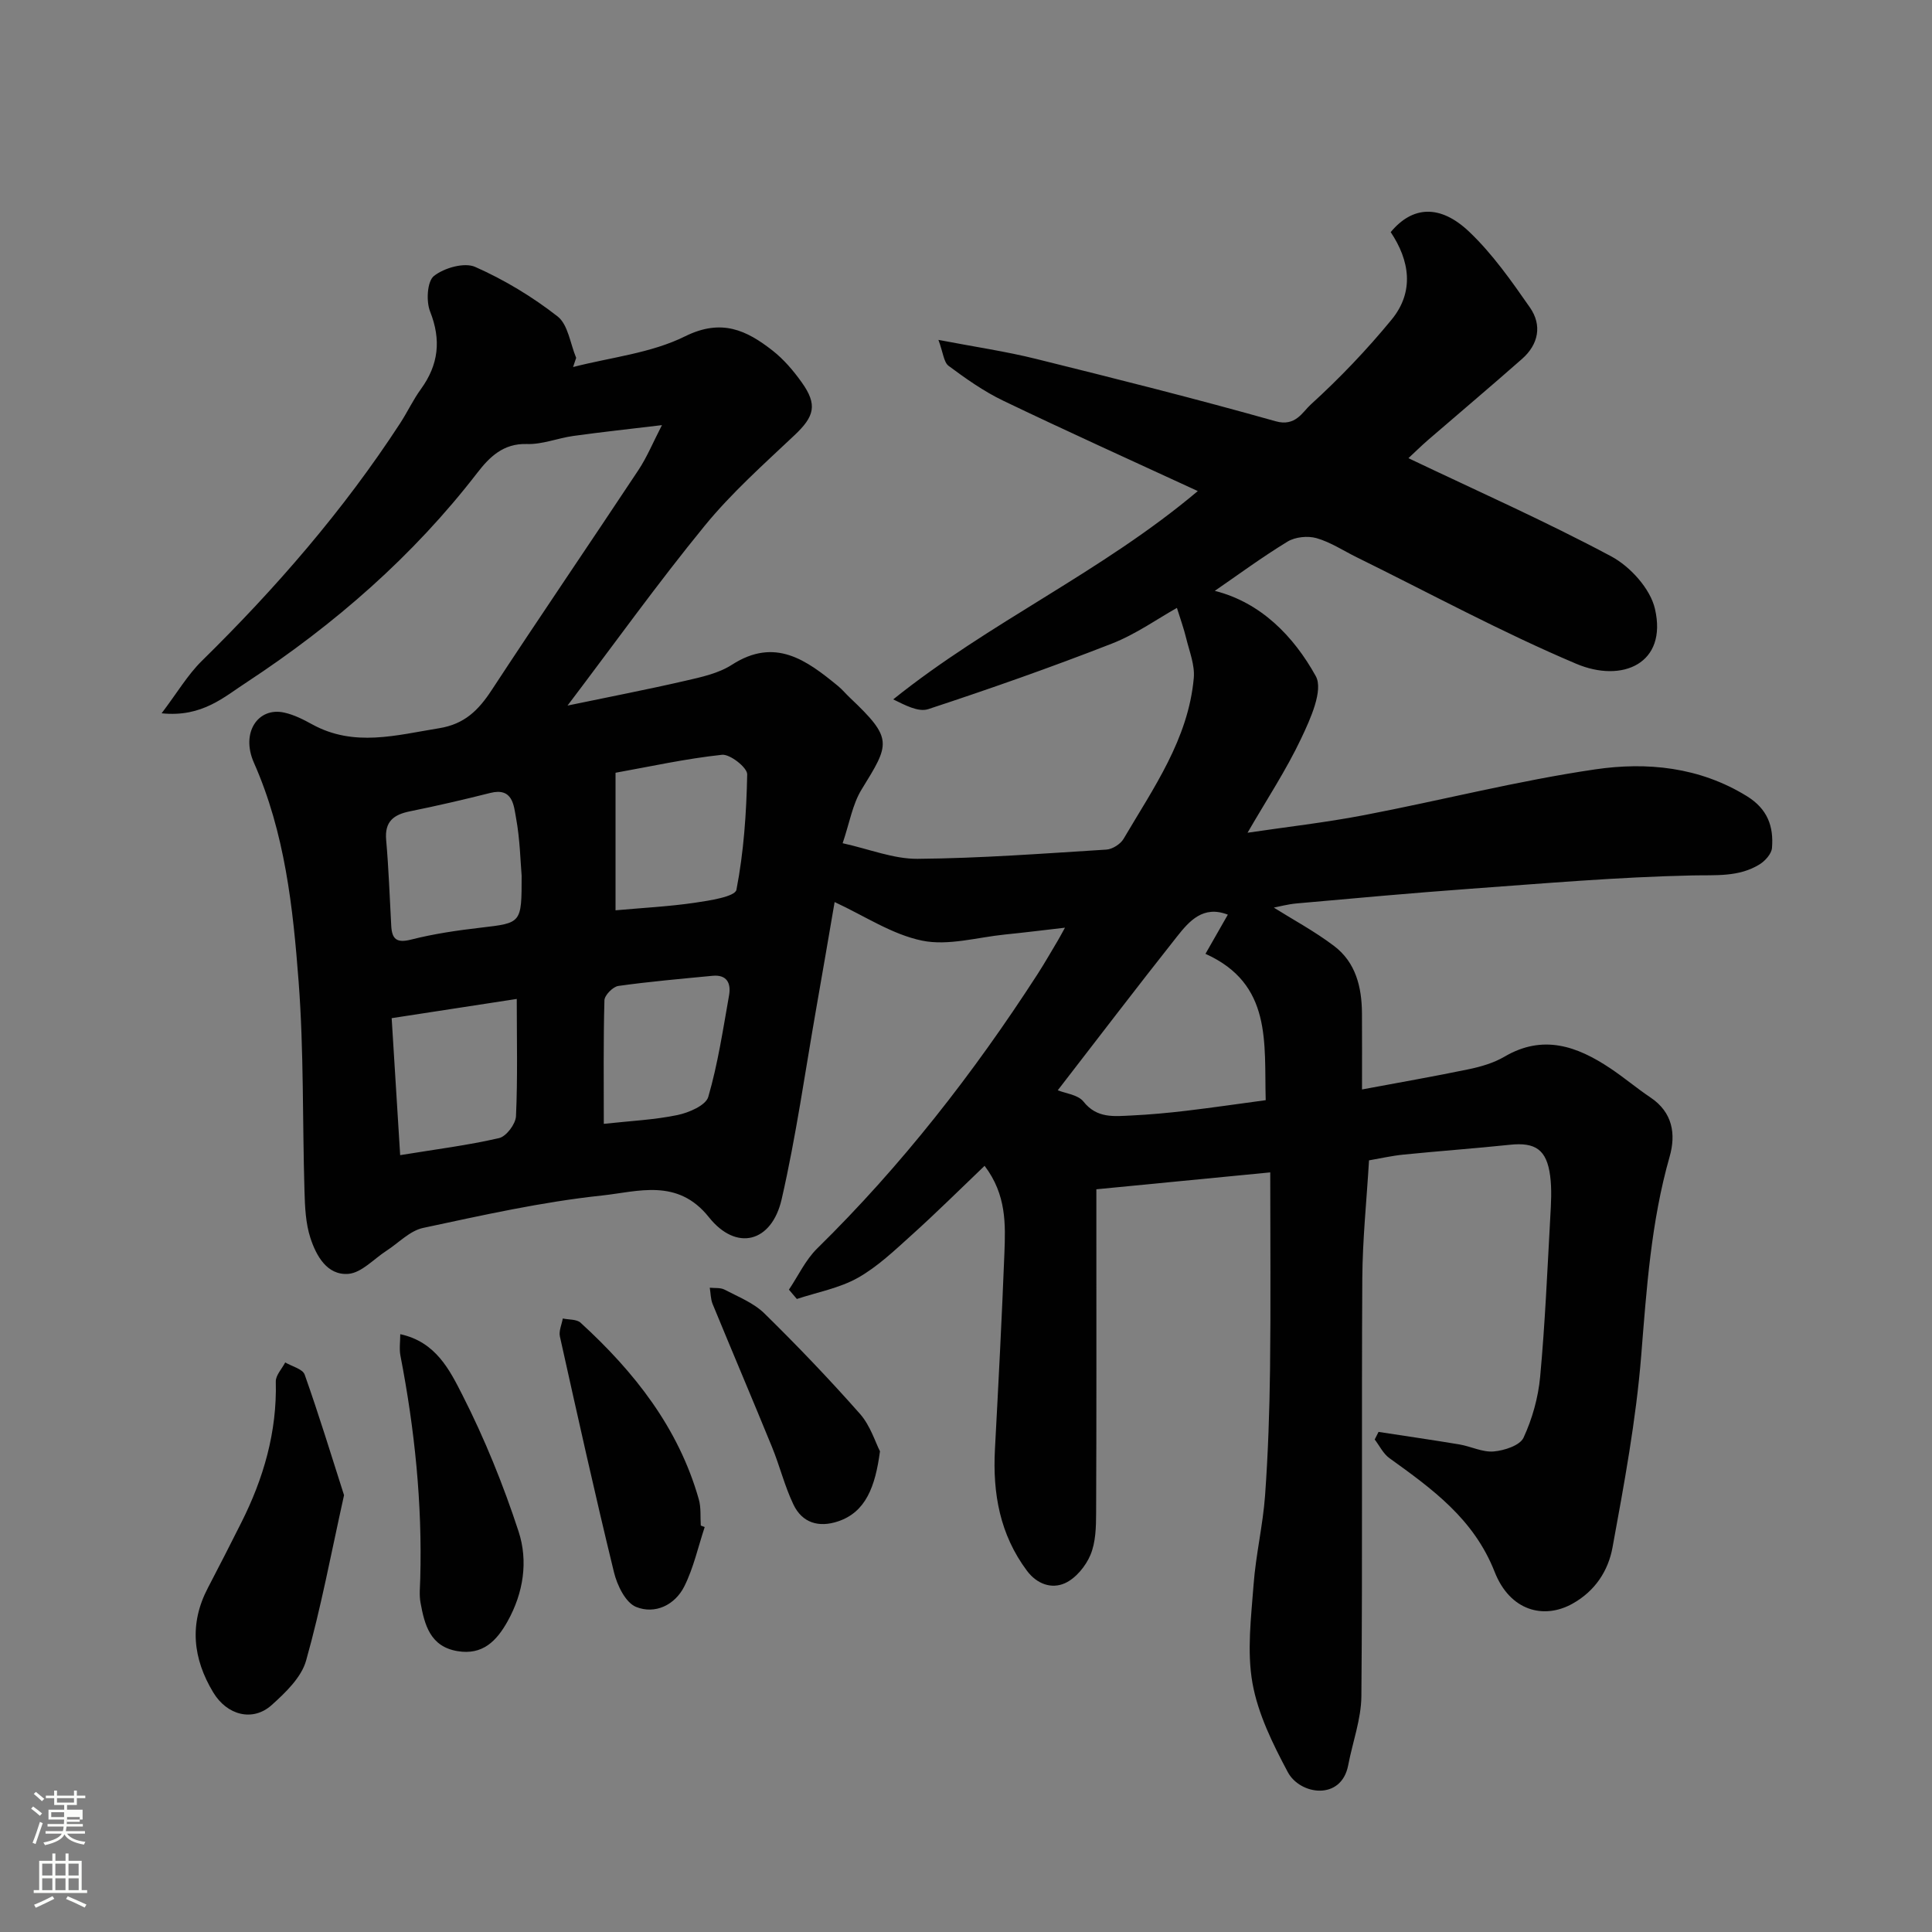 <svg enable-background="new 0 0 400 400" viewBox="0 0 400 400" xmlns="http://www.w3.org/2000/svg"><rect x="0" y="0" width="400" height="400" fill="#808080" stroke="none"/><path d="m6.44 374.46.42-.45c.65.47 1.27.95 1.85 1.44l-.45.49c-.65-.56-1.25-1.06-1.82-1.48m.93 7.33-.63-.26c.55-1.36 1.05-2.8 1.52-4.33.19.1.38.19.59.27-.46 1.29-.95 2.73-1.48 4.32m-.38-10.38.44-.42c.43.34 1.01.82 1.74 1.44l-.49.49c-.53-.51-1.09-1.01-1.69-1.51m2.5.35h1.72v-1.04h.59v1.04h3.52v-1.04h.59v1.04h1.75v.53h-1.75v1.42h-2.03v.97h3.22v2.03h-3.24c0 .35-.01.66-.03.93h3.32v.53h-3.37c-.03.27-.08.58-.15.94h3.96v.53h-3.71c.67.92 1.93 1.48 3.79 1.68-.13.24-.23.44-.29.59-2.13-.38-3.48-1.08-4.04-2.12-.43.97-1.77 1.72-4.03 2.23-.09-.19-.2-.37-.33-.55 2.1-.42 3.37-1.03 3.81-1.83h-3.36v-.53h3.58c.08-.29.13-.61.16-.94h-3.33v-.53h3.39c.02-.27.04-.58.04-.93h-3.23v-2.03h3.25v-.97h-2.07v-1.42h-1.73zm1.12 3.44v1h2.65c.01-.3.02-.44.01-.4v-.25-.35zm1.19-2h3.52v-.91h-3.52zm4.71 3h-2.63v.59c0 .15-.01.28-.01.4h2.64v-1.99z" fill="#fbfcfa"/><path d="m13.56 383.74h.63v1.52h2.72v6.07h1.13v.6h-11.06v-.6h1.13v-6.07h2.73v-1.52h.63v1.52h2.1v-1.52zm-2.69 8.83.38.56c-1.24.63-2.53 1.25-3.85 1.85-.1-.21-.21-.42-.34-.63 1.36-.55 2.63-1.15 3.81-1.78m-2.13-4.27h2.1v-2.45h-2.1zm0 3.04h2.1v-2.46h-2.1zm2.72-3.04h2.1v-2.45h-2.1zm0 3.04h2.1v-2.46h-2.1zm6.07 3.6c-1.41-.71-2.7-1.3-3.86-1.78l.35-.56c1.45.62 2.75 1.19 3.88 1.72zm-1.25-9.09h-2.1v2.45h2.1zm-2.09 5.49h2.1v-2.46h-2.1z" fill="#fbfcfa"/><g fill="#010101"><path d="m33.46 147.68c3.23-4.26 5.39-7.96 8.33-10.85 15.32-15.05 29.32-31.17 41.05-49.19 1.51-2.32 2.69-4.86 4.31-7.09 3.65-5.04 4.23-10.15 1.9-16.05-.85-2.13-.61-6.25.79-7.36 2.12-1.68 6.29-2.87 8.54-1.88 6.04 2.67 11.85 6.18 17.06 10.25 2.18 1.7 2.62 5.65 3.85 8.58-.21.63-.42 1.27-.64 1.9 7.78-2.01 16.14-2.86 23.19-6.36 7.56-3.74 12.73-1.26 18.12 2.96 2.31 1.81 4.3 4.15 6.02 6.56 3.33 4.66 2.63 7.07-1.48 10.95-6.4 6.04-13.04 11.95-18.59 18.74-9.69 11.85-18.62 24.32-28.41 37.24 8.83-1.84 16.64-3.34 24.38-5.13 3.31-.76 6.86-1.52 9.64-3.31 8.94-5.77 15.44-.98 21.97 4.38.9.74 1.64 1.65 2.49 2.45 9 8.51 8.24 9.51 2.4 18.99-1.89 3.08-2.5 6.95-3.92 11.12 5.51 1.21 10.52 3.27 15.52 3.23 13.03-.11 26.07-1.1 39.09-1.91 1.25-.08 2.91-1.14 3.55-2.22 6.18-10.52 13.41-20.65 14.54-33.31.24-2.68-.91-5.5-1.57-8.22-.5-2.06-1.23-4.06-1.92-6.29-3.91 2.18-8.45 5.43-13.49 7.4-12.53 4.89-25.23 9.36-38 13.56-2.07.68-4.87-.87-7.25-2.02 19.96-16.03 43.14-26.33 63.06-43.13-14.05-6.49-27.26-12.45-40.33-18.73-3.99-1.92-7.69-4.54-11.26-7.19-1.01-.75-1.12-2.72-2.11-5.38 7.57 1.45 14 2.39 20.27 3.95 16.57 4.11 33.14 8.27 49.56 12.9 4.09 1.16 5.56-1.92 7.22-3.43 5.99-5.45 11.64-11.36 16.78-17.62 4.74-5.78 3.75-12.22-.19-18.11 4.47-5.4 10.19-5.83 16.25-.08 4.82 4.58 8.75 10.19 12.58 15.69 2.55 3.67 1.78 7.64-1.65 10.65-6.41 5.65-12.95 11.16-19.42 16.75-1.49 1.29-2.9 2.69-4.09 3.79 14.1 6.73 28.31 13.02 41.97 20.32 3.94 2.1 8.11 6.7 9.07 10.88 2.62 11.32-6.76 15.41-16.29 11.37-15.49-6.55-30.34-14.62-45.45-22.05-2.77-1.36-5.41-3.13-8.32-3.96-1.82-.52-4.42-.26-6.02.72-5.38 3.28-10.46 7.04-15.05 10.19 9.5 2.4 16.31 9.35 20.91 17.66 1.6 2.9-1.11 8.86-3.01 12.87-3.12 6.6-7.19 12.75-11.12 19.55 7.98-1.19 16.08-2.1 24.06-3.63 16-3.06 31.83-7.13 47.92-9.49 10.7-1.57 21.58-.51 31.39 5.54 4.3 2.65 5.58 6.27 5.21 10.74-.1 1.21-1.42 2.68-2.57 3.39-4.31 2.66-9.04 2.18-13.98 2.29-15.32.33-30.62 1.65-45.91 2.76-11.98.87-23.94 1.96-35.9 3.03-1.92.17-3.8.69-4.78.87 3.91 2.46 8.43 4.88 12.47 7.94 4.5 3.4 5.75 8.53 5.78 13.97.03 4.82.01 9.64.01 15.74 7.69-1.44 14.95-2.7 22.16-4.2 2.53-.53 5.14-1.3 7.34-2.59 7.97-4.68 15.02-2.18 21.87 2.39 2.86 1.9 5.49 4.14 8.34 6.05 4.61 3.08 5.31 7.59 3.98 12.26-3.85 13.51-4.77 27.34-5.89 41.25-1.07 13.31-3.53 26.53-5.94 39.68-.88 4.79-3.57 9-8.29 11.63-5.92 3.3-12.92 1.51-16.1-6.57-4.33-11.02-12.94-17.19-21.8-23.57-1.28-.92-2.04-2.55-3.04-3.86.26-.52.53-1.05.79-1.57 5.57.86 11.16 1.66 16.72 2.59 2.4.4 4.81 1.66 7.12 1.46 2.2-.19 5.43-1.24 6.18-2.85 1.81-3.9 3.04-8.3 3.44-12.6 1.02-11 1.49-22.06 2.1-33.09.16-2.84.34-5.74-.03-8.54-.71-5.42-3.07-6.97-8.3-6.42-7.35.77-14.73 1.3-22.08 2.04-2.41.24-4.79.79-7.12 1.19-.49 8.29-1.34 16.36-1.39 24.43-.17 28.83.06 57.66-.19 86.49-.04 4.78-1.82 9.53-2.73 14.31-1.42 7.41-9.99 6.16-12.51 1.42-3.1-5.82-6.17-12.03-7.31-18.42-1.17-6.58-.28-13.6.23-20.39.46-6.18 1.93-12.28 2.38-18.46.63-8.75.92-17.53 1.03-26.3.16-13.24.04-26.49.04-40.59-12.78 1.24-24.12 2.34-36 3.5v8.01c0 19.66.04 39.33-.05 58.99-.01 2.92-.08 6.08-1.17 8.69-.98 2.34-3.06 4.87-5.3 5.87-2.7 1.21-5.74.24-7.85-2.58-5.61-7.51-7.11-16.01-6.63-25.11.72-13.53 1.43-27.06 1.96-40.6.23-6.01.45-12.13-4.1-18.13-5.12 4.89-10 9.74-15.11 14.34-3.53 3.18-7.06 6.56-11.15 8.86-3.82 2.14-8.38 2.97-12.61 4.37-.55-.64-1.09-1.29-1.64-1.93 1.92-2.86 3.43-6.15 5.84-8.52 17.45-17.13 32.36-36.26 45.6-56.75 1.5-2.32 2.87-4.74 4.29-7.11.32-.54.61-1.1 1.42-2.56-4.62.53-8.51 1.02-12.41 1.41-5.74.58-11.75 2.38-17.16 1.27-6.25-1.28-11.96-5.15-18.12-7.99-1.12 6.51-2.44 14.28-3.81 22.05-2.31 13.16-4.17 26.43-7.15 39.45-2.06 9.02-9.4 10.88-15.07 3.75-6.5-8.17-14.74-5.28-22.15-4.49-12.45 1.32-24.76 4.09-37.03 6.71-2.74.59-5.06 3.1-7.58 4.73-2.62 1.69-5.15 4.56-7.88 4.78-4.41.35-6.66-3.74-7.87-7.45-.99-3.05-1.13-6.46-1.22-9.72-.43-14.43-.12-28.91-1.21-43.29-1.17-15.43-2.84-30.86-9.26-45.37-2.77-6.25.88-11.56 6.25-10.38 2.04.44 4 1.44 5.85 2.46 8.66 4.74 17.39 2.21 26.26.78 5.25-.85 8.12-3.72 10.83-7.84 10.02-15.28 20.33-30.38 30.42-45.61 1.79-2.7 3.04-5.77 4.87-9.3-6.55.79-12.47 1.42-18.36 2.24-3.22.45-6.42 1.78-9.59 1.67-4.92-.17-7.79 2.74-10.28 5.96-13.32 17.27-29.53 31.37-47.63 43.29-4.7 3.02-9.27 7.38-17.73 6.5zm185.54 78.05c1.58.65 4.19.91 5.32 2.34 2.8 3.54 6.37 3.04 9.95 2.88 3.77-.18 7.53-.53 11.28-.97 5.45-.65 10.87-1.44 16.5-2.2-.33-11.96 1.37-24.06-12.47-30.3 1.68-2.94 3.2-5.6 4.63-8.11-5.12-1.99-7.99 1.33-10.56 4.58-8.32 10.51-16.45 21.18-24.65 31.78zm-91.56-37.26c5.76-.52 11.11-.79 16.37-1.56 3.08-.45 8.38-1.26 8.66-2.69 1.52-7.83 2.07-15.9 2.23-23.9.03-1.39-3.55-4.22-5.21-4.05-7.5.8-14.92 2.44-22.05 3.72zm-19.44-7.16c-.25-2.83-.33-7.47-1.16-11.97-.47-2.55-.65-6.35-5.33-5.17-5.51 1.39-11.04 2.67-16.61 3.8-3.37.68-5.29 2.08-4.95 5.93.52 5.9.73 11.83 1.05 17.76.15 2.76 1.09 3.64 4.12 2.87 4.72-1.2 9.6-1.91 14.45-2.47 8.42-.99 8.43-.87 8.43-10.75zm-26.91 29.49c.6 9.62 1.17 18.83 1.76 28.36 7.4-1.21 14.02-2.04 20.48-3.53 1.49-.34 3.42-2.91 3.5-4.53.36-7.92.16-15.86.16-24.28-8.86 1.37-17.18 2.64-25.9 3.98zm43.92 21.88c5.56-.61 10.48-.83 15.24-1.82 2.37-.49 5.88-2 6.39-3.76 1.99-6.84 3.05-13.96 4.3-21 .44-2.47-.39-4.37-3.43-4.07-6.51.63-13.03 1.19-19.49 2.1-1.12.16-2.85 1.92-2.88 2.97-.23 8.48-.13 16.97-.13 25.58z"/><path d="m71.23 309.56c-2.69 12.1-4.77 23.32-7.86 34.26-.98 3.48-4.26 6.62-7.13 9.2-3.89 3.49-9.22 2.14-12.09-2.62-4.21-6.98-5.01-14.2-1.11-21.64 2.34-4.47 4.63-8.97 6.9-13.48 4.63-9.19 7.43-18.81 7.16-29.24-.03-1.3 1.27-2.64 1.95-3.96 1.39.82 3.62 1.35 4.03 2.52 2.96 8.35 5.55 16.84 8.15 24.96z"/><path d="m82.87 276.23c7.39 1.58 10.26 7.48 12.88 12.62 4.6 9.05 8.46 18.58 11.62 28.24 2 6.12 1.02 12.66-2.27 18.57-2.29 4.11-5.19 7.06-10.38 6.19-5.67-.95-6.82-5.45-7.66-10.05-.29-1.61-.09-3.32-.05-4.99.43-15.53-1.15-30.87-4.1-46.11-.28-1.4-.04-2.91-.04-4.47z"/><path d="m145.9 316.16c-1.36 4.11-2.3 8.43-4.21 12.26-1.94 3.89-6.08 5.87-10.01 4.27-2.17-.89-3.91-4.47-4.56-7.16-3.96-16.22-7.57-32.53-11.2-48.83-.25-1.14.38-2.48.6-3.72 1.25.27 2.88.13 3.69.88 11.13 10.18 20.27 21.75 24.47 36.56.49 1.71.29 3.62.41 5.43.28.1.55.21.81.31z"/><path d="m182.19 300.47c-.97 7.34-2.95 12.59-8.67 14.51-3.99 1.34-7.43.33-9.25-3.49-1.81-3.78-2.82-7.94-4.41-11.84-4.05-9.91-8.25-19.77-12.32-29.67-.42-1.03-.4-2.24-.59-3.37 1.03.11 2.2-.05 3.05.39 2.84 1.49 6.02 2.74 8.25 4.92 6.84 6.71 13.48 13.65 19.82 20.83 2.14 2.44 3.16 5.86 4.12 7.72z"/></g></svg>
